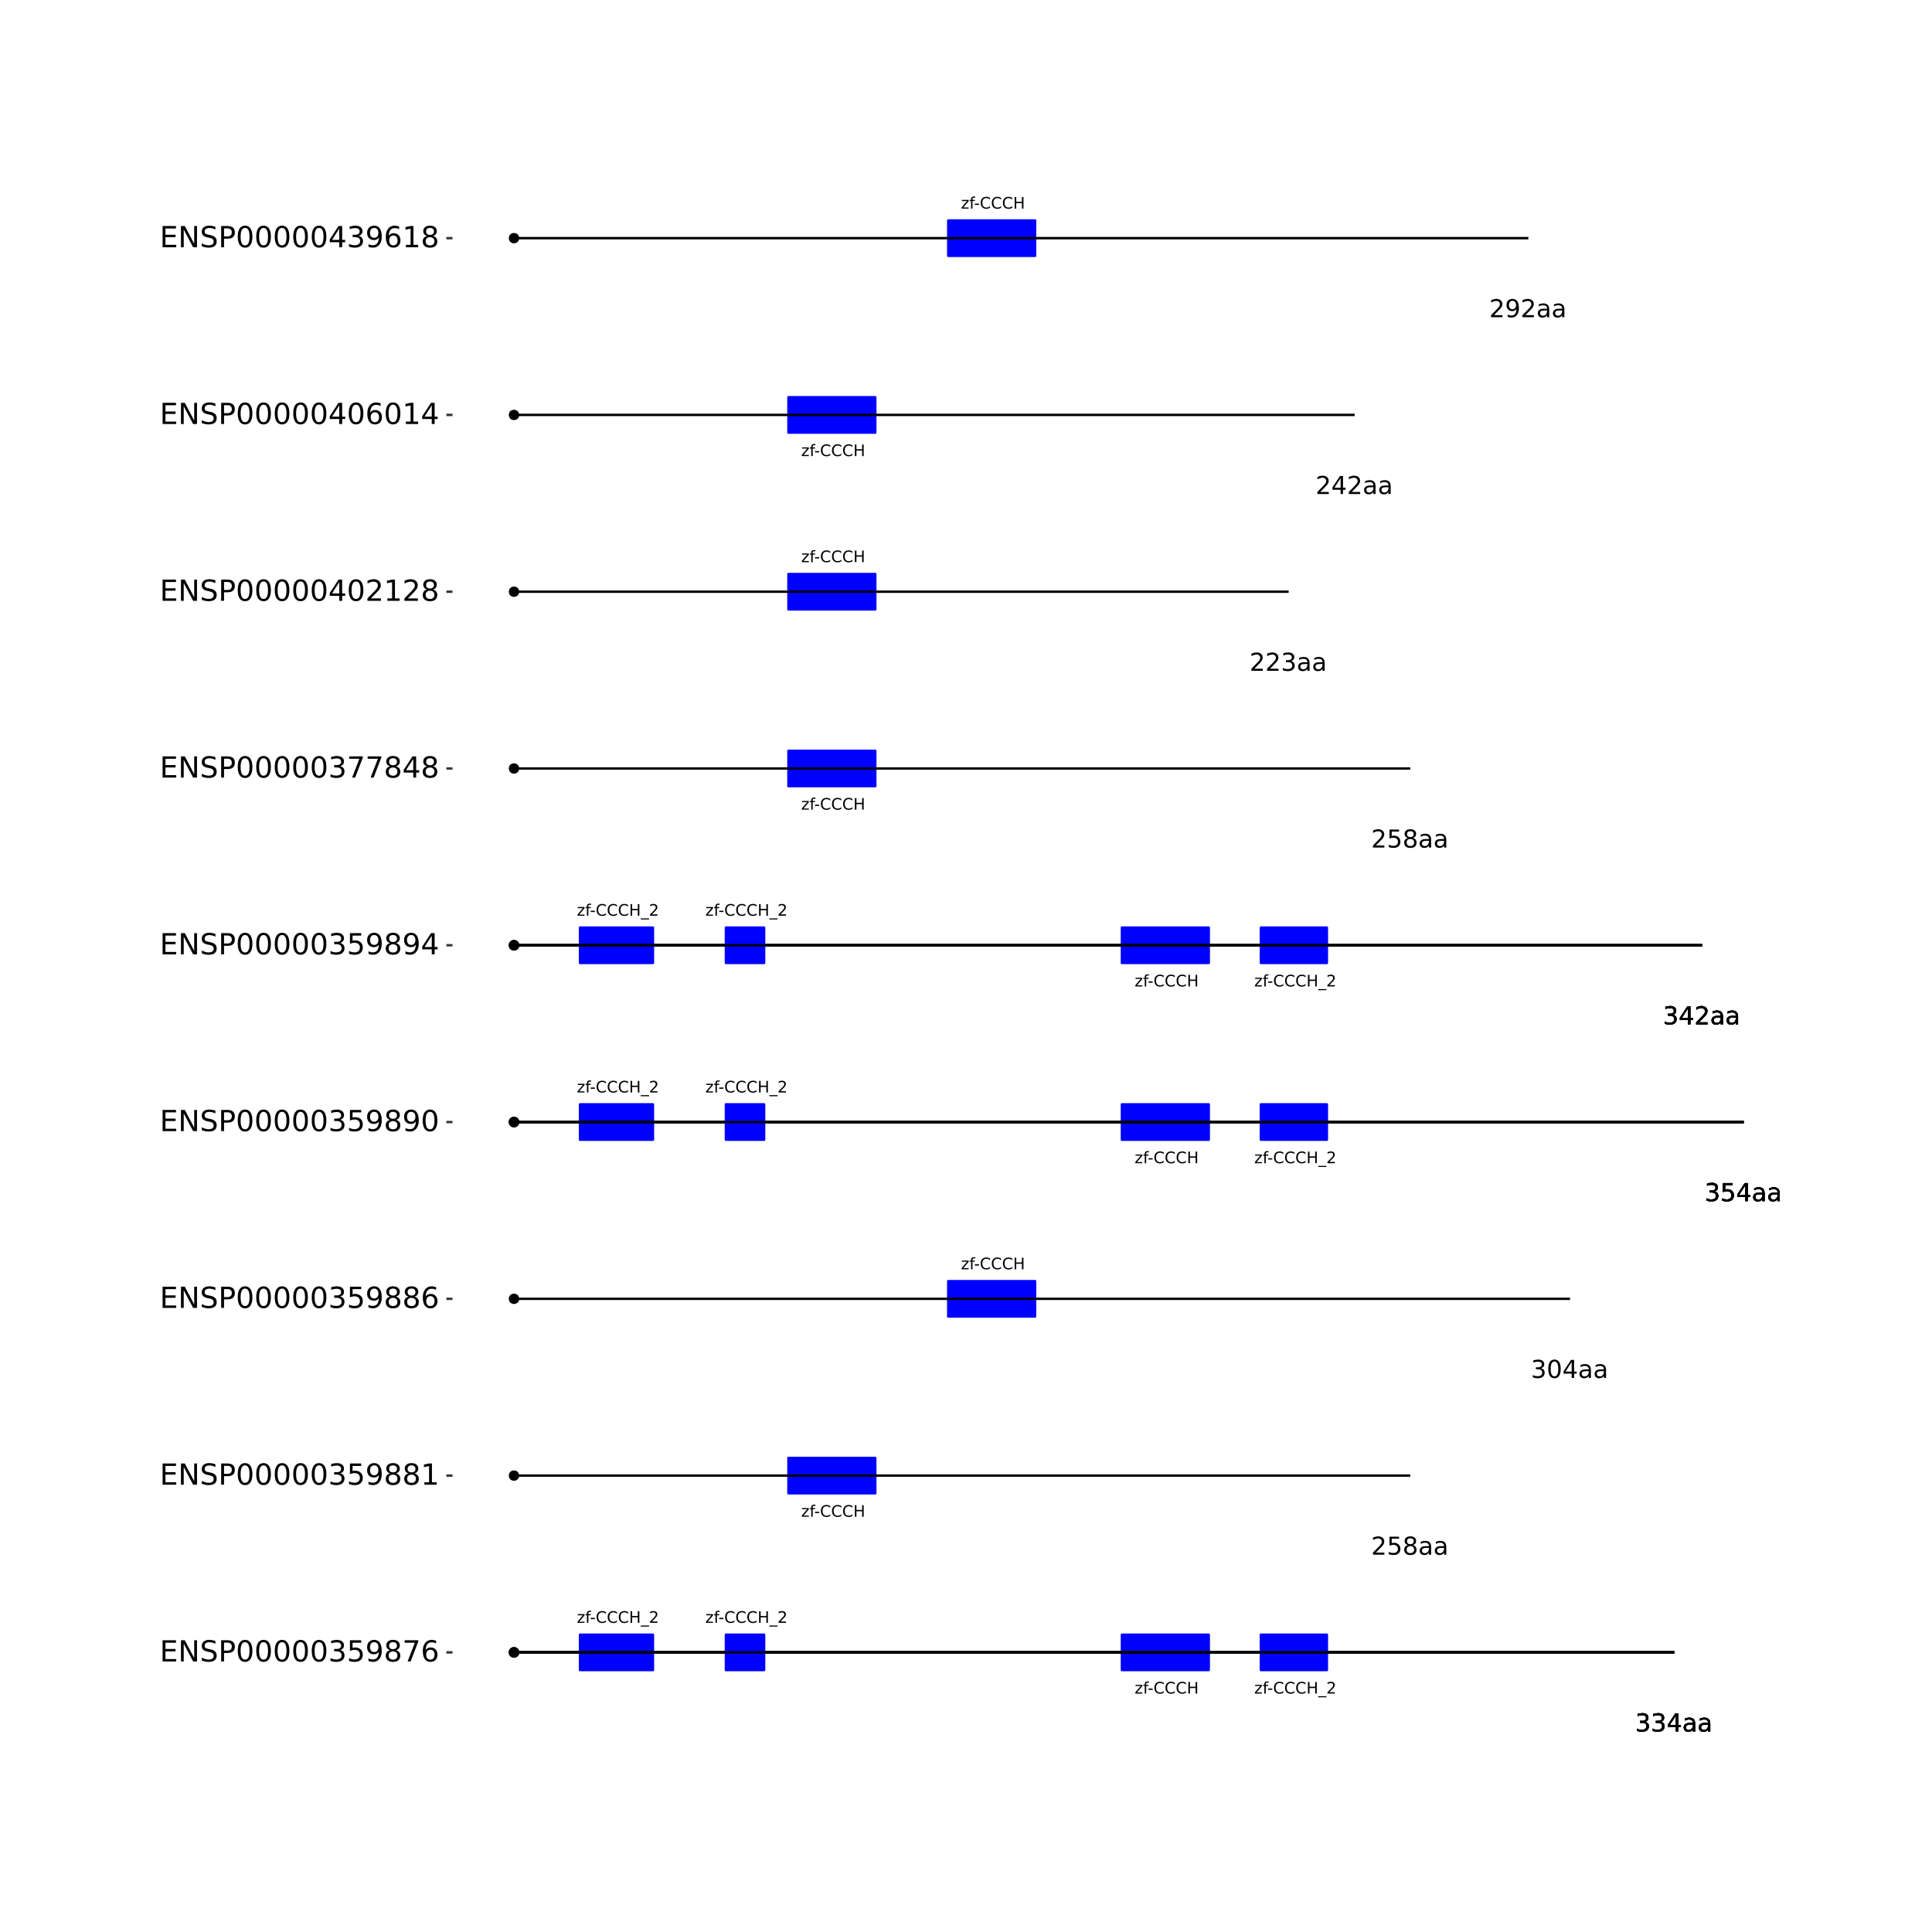 <?xml version="1.0" encoding="UTF-8"?>
<svg xmlns="http://www.w3.org/2000/svg" xmlns:xlink="http://www.w3.org/1999/xlink" width="864pt" height="864pt" viewBox="0 0 864 864" version="1.1">
<defs>
<g>
<symbol overflow="visible" id="glyph0-0">
<path style="stroke:none;" d="M 0.359 1.25 L 0.359 -5.016 L 3.906 -5.016 L 3.906 1.25 Z M 0.75 0.859 L 3.516 0.859 L 3.516 -4.609 L 0.75 -4.609 Z M 0.75 0.859 "/>
</symbol>
<symbol overflow="visible" id="glyph0-1">
<path style="stroke:none;" d="M 0.391 -3.891 L 3.422 -3.891 L 3.422 -3.312 L 1.031 -0.516 L 3.422 -0.516 L 3.422 0 L 0.312 0 L 0.312 -0.578 L 2.703 -3.375 L 0.391 -3.375 Z M 0.391 -3.891 "/>
</symbol>
<symbol overflow="visible" id="glyph0-2">
<path style="stroke:none;" d="M 2.641 -5.406 L 2.641 -4.875 L 2.031 -4.875 C 1.801 -4.875 1.641 -4.828 1.547 -4.734 C 1.461 -4.641 1.422 -4.473 1.422 -4.234 L 1.422 -3.891 L 2.469 -3.891 L 2.469 -3.391 L 1.422 -3.391 L 1.422 0 L 0.781 0 L 0.781 -3.391 L 0.156 -3.391 L 0.156 -3.891 L 0.781 -3.891 L 0.781 -4.156 C 0.781 -4.594 0.879 -4.91 1.078 -5.109 C 1.273 -5.305 1.594 -5.406 2.031 -5.406 Z M 2.641 -5.406 "/>
</symbol>
<symbol overflow="visible" id="glyph0-3">
<path style="stroke:none;" d="M 0.344 -2.234 L 2.219 -2.234 L 2.219 -1.656 L 0.344 -1.656 Z M 0.344 -2.234 "/>
</symbol>
<symbol overflow="visible" id="glyph0-4">
<path style="stroke:none;" d="M 4.578 -4.781 L 4.578 -4.047 C 4.336 -4.266 4.082 -4.426 3.812 -4.531 C 3.551 -4.645 3.27 -4.703 2.969 -4.703 C 2.375 -4.703 1.922 -4.52 1.609 -4.156 C 1.297 -3.789 1.141 -3.27 1.141 -2.594 C 1.141 -1.906 1.297 -1.379 1.609 -1.016 C 1.922 -0.648 2.375 -0.469 2.969 -0.469 C 3.27 -0.469 3.551 -0.52 3.812 -0.625 C 4.082 -0.738 4.336 -0.906 4.578 -1.125 L 4.578 -0.406 C 4.328 -0.238 4.066 -0.113 3.797 -0.031 C 3.523 0.051 3.238 0.094 2.938 0.094 C 2.145 0.094 1.523 -0.145 1.078 -0.625 C 0.629 -1.102 0.406 -1.758 0.406 -2.594 C 0.406 -3.414 0.629 -4.066 1.078 -4.547 C 1.523 -5.035 2.145 -5.281 2.938 -5.281 C 3.238 -5.281 3.523 -5.238 3.797 -5.156 C 4.078 -5.07 4.336 -4.945 4.578 -4.781 Z M 4.578 -4.781 "/>
</symbol>
<symbol overflow="visible" id="glyph0-5">
<path style="stroke:none;" d="M 0.703 -5.188 L 1.406 -5.188 L 1.406 -3.062 L 3.953 -3.062 L 3.953 -5.188 L 4.641 -5.188 L 4.641 0 L 3.953 0 L 3.953 -2.469 L 1.406 -2.469 L 1.406 0 L 0.703 0 Z M 0.703 -5.188 "/>
</symbol>
<symbol overflow="visible" id="glyph0-6">
<path style="stroke:none;" d="M 3.625 1.188 L 3.625 1.672 L -0.062 1.672 L -0.062 1.188 Z M 3.625 1.188 "/>
</symbol>
<symbol overflow="visible" id="glyph0-7">
<path style="stroke:none;" d="M 1.359 -0.594 L 3.812 -0.594 L 3.812 0 L 0.516 0 L 0.516 -0.594 C 0.785 -0.863 1.148 -1.227 1.609 -1.688 C 2.066 -2.156 2.352 -2.457 2.469 -2.594 C 2.695 -2.844 2.852 -3.055 2.938 -3.234 C 3.031 -3.41 3.078 -3.582 3.078 -3.75 C 3.078 -4.031 2.977 -4.254 2.781 -4.422 C 2.594 -4.598 2.344 -4.688 2.031 -4.688 C 1.812 -4.688 1.578 -4.645 1.328 -4.562 C 1.086 -4.488 0.832 -4.375 0.562 -4.219 L 0.562 -4.938 C 0.844 -5.051 1.102 -5.133 1.344 -5.188 C 1.594 -5.25 1.816 -5.281 2.016 -5.281 C 2.555 -5.281 2.984 -5.145 3.297 -4.875 C 3.617 -4.602 3.781 -4.242 3.781 -3.797 C 3.781 -3.586 3.738 -3.383 3.656 -3.188 C 3.582 -3 3.441 -2.773 3.234 -2.516 C 3.172 -2.453 2.984 -2.258 2.672 -1.938 C 2.367 -1.613 1.93 -1.164 1.359 -0.594 Z M 1.359 -0.594 "/>
</symbol>
<symbol overflow="visible" id="glyph1-0">
<path style="stroke:none;" d="M 0.547 1.953 L 0.547 -7.781 L 6.078 -7.781 L 6.078 1.953 Z M 1.172 1.344 L 5.453 1.344 L 5.453 -7.172 L 1.172 -7.172 Z M 1.172 1.344 "/>
</symbol>
<symbol overflow="visible" id="glyph1-1">
<path style="stroke:none;" d="M 4.484 -4.344 C 5.004 -4.227 5.41 -3.992 5.703 -3.641 C 5.992 -3.297 6.141 -2.863 6.141 -2.344 C 6.141 -1.551 5.863 -0.938 5.312 -0.5 C 4.77 -0.062 4 0.156 3 0.156 C 2.656 0.156 2.301 0.117 1.938 0.047 C 1.582 -0.016 1.219 -0.113 0.844 -0.25 L 0.844 -1.297 C 1.145 -1.117 1.473 -0.984 1.828 -0.891 C 2.191 -0.805 2.57 -0.766 2.969 -0.766 C 3.645 -0.766 4.16 -0.895 4.516 -1.156 C 4.879 -1.426 5.062 -1.82 5.062 -2.344 C 5.062 -2.812 4.895 -3.18 4.562 -3.453 C 4.227 -3.723 3.766 -3.859 3.172 -3.859 L 2.234 -3.859 L 2.234 -4.75 L 3.219 -4.75 C 3.75 -4.75 4.156 -4.852 4.438 -5.062 C 4.727 -5.281 4.875 -5.594 4.875 -6 C 4.875 -6.414 4.723 -6.734 4.422 -6.953 C 4.129 -7.172 3.711 -7.281 3.172 -7.281 C 2.867 -7.281 2.547 -7.25 2.203 -7.188 C 1.867 -7.125 1.492 -7.02 1.078 -6.875 L 1.078 -7.859 C 1.492 -7.973 1.879 -8.055 2.234 -8.109 C 2.598 -8.172 2.941 -8.203 3.266 -8.203 C 4.098 -8.203 4.754 -8.016 5.234 -7.641 C 5.711 -7.266 5.953 -6.754 5.953 -6.109 C 5.953 -5.66 5.82 -5.281 5.562 -4.969 C 5.312 -4.664 4.953 -4.457 4.484 -4.344 Z M 4.484 -4.344 "/>
</symbol>
<symbol overflow="visible" id="glyph1-2">
<path style="stroke:none;" d="M 4.172 -7.109 L 1.422 -2.812 L 4.172 -2.812 Z M 3.891 -8.047 L 5.266 -8.047 L 5.266 -2.812 L 6.406 -2.812 L 6.406 -1.906 L 5.266 -1.906 L 5.266 0 L 4.172 0 L 4.172 -1.906 L 0.547 -1.906 L 0.547 -2.953 Z M 3.891 -8.047 "/>
</symbol>
<symbol overflow="visible" id="glyph1-3">
<path style="stroke:none;" d="M 3.781 -3.031 C 2.977 -3.031 2.422 -2.938 2.109 -2.75 C 1.805 -2.57 1.656 -2.266 1.656 -1.828 C 1.656 -1.473 1.77 -1.191 2 -0.984 C 2.238 -0.773 2.555 -0.672 2.953 -0.672 C 3.504 -0.672 3.945 -0.863 4.281 -1.25 C 4.613 -1.645 4.781 -2.164 4.781 -2.812 L 4.781 -3.031 Z M 5.766 -3.453 L 5.766 0 L 4.781 0 L 4.781 -0.922 C 4.551 -0.547 4.266 -0.27 3.922 -0.094 C 3.586 0.07 3.176 0.156 2.688 0.156 C 2.07 0.156 1.578 -0.016 1.203 -0.359 C 0.836 -0.711 0.656 -1.18 0.656 -1.766 C 0.656 -2.441 0.883 -2.953 1.344 -3.297 C 1.801 -3.641 2.477 -3.812 3.375 -3.812 L 4.781 -3.812 L 4.781 -3.906 C 4.781 -4.363 4.629 -4.719 4.328 -4.969 C 4.023 -5.219 3.602 -5.344 3.062 -5.344 C 2.719 -5.344 2.379 -5.301 2.047 -5.219 C 1.723 -5.133 1.41 -5.008 1.109 -4.844 L 1.109 -5.766 C 1.473 -5.898 1.82 -6.004 2.156 -6.078 C 2.5 -6.148 2.832 -6.188 3.156 -6.188 C 4.031 -6.188 4.68 -5.957 5.109 -5.5 C 5.547 -5.051 5.766 -4.367 5.766 -3.453 Z M 5.766 -3.453 "/>
</symbol>
<symbol overflow="visible" id="glyph1-4">
<path style="stroke:none;" d="M 2.125 -0.922 L 5.922 -0.922 L 5.922 0 L 0.812 0 L 0.812 -0.922 C 1.219 -1.348 1.781 -1.922 2.5 -2.641 C 3.219 -3.359 3.664 -3.82 3.844 -4.031 C 4.195 -4.426 4.441 -4.758 4.578 -5.031 C 4.711 -5.301 4.781 -5.566 4.781 -5.828 C 4.781 -6.254 4.629 -6.602 4.328 -6.875 C 4.035 -7.145 3.645 -7.281 3.156 -7.281 C 2.82 -7.281 2.461 -7.219 2.078 -7.094 C 1.703 -6.977 1.297 -6.801 0.859 -6.562 L 0.859 -7.672 C 1.297 -7.836 1.707 -7.969 2.094 -8.062 C 2.477 -8.156 2.828 -8.203 3.141 -8.203 C 3.973 -8.203 4.633 -7.992 5.125 -7.578 C 5.625 -7.16 5.875 -6.602 5.875 -5.906 C 5.875 -5.57 5.812 -5.254 5.688 -4.953 C 5.562 -4.66 5.336 -4.312 5.016 -3.906 C 4.922 -3.801 4.633 -3.5 4.156 -3 C 3.676 -2.508 3 -1.816 2.125 -0.922 Z M 2.125 -0.922 "/>
</symbol>
<symbol overflow="visible" id="glyph1-5">
<path style="stroke:none;" d="M 1.188 -8.047 L 5.469 -8.047 L 5.469 -7.141 L 2.188 -7.141 L 2.188 -5.156 C 2.344 -5.219 2.5 -5.258 2.656 -5.281 C 2.82 -5.312 2.984 -5.328 3.141 -5.328 C 4.035 -5.328 4.742 -5.078 5.266 -4.578 C 5.797 -4.086 6.062 -3.422 6.062 -2.578 C 6.062 -1.711 5.789 -1.039 5.25 -0.562 C 4.707 -0.082 3.945 0.156 2.969 0.156 C 2.633 0.156 2.289 0.125 1.938 0.062 C 1.582 0.008 1.223 -0.07 0.859 -0.188 L 0.859 -1.281 C 1.18 -1.102 1.516 -0.973 1.859 -0.891 C 2.203 -0.805 2.566 -0.766 2.953 -0.766 C 3.578 -0.766 4.066 -0.926 4.422 -1.25 C 4.785 -1.582 4.969 -2.023 4.969 -2.578 C 4.969 -3.141 4.785 -3.582 4.422 -3.906 C 4.066 -4.238 3.578 -4.406 2.953 -4.406 C 2.66 -4.406 2.367 -4.375 2.078 -4.312 C 1.785 -4.25 1.488 -4.145 1.188 -4 Z M 1.188 -8.047 "/>
</symbol>
<symbol overflow="visible" id="glyph1-6">
<path style="stroke:none;" d="M 3.516 -3.828 C 2.992 -3.828 2.582 -3.688 2.281 -3.406 C 1.988 -3.133 1.844 -2.754 1.844 -2.266 C 1.844 -1.773 1.988 -1.391 2.281 -1.109 C 2.582 -0.836 2.992 -0.703 3.516 -0.703 C 4.023 -0.703 4.43 -0.844 4.734 -1.125 C 5.035 -1.406 5.188 -1.785 5.188 -2.266 C 5.188 -2.754 5.035 -3.133 4.734 -3.406 C 4.441 -3.688 4.035 -3.828 3.516 -3.828 Z M 2.422 -4.281 C 1.953 -4.395 1.586 -4.613 1.328 -4.938 C 1.066 -5.258 0.938 -5.648 0.938 -6.109 C 0.938 -6.754 1.164 -7.266 1.625 -7.641 C 2.082 -8.016 2.711 -8.203 3.516 -8.203 C 4.316 -8.203 4.941 -8.016 5.391 -7.641 C 5.848 -7.266 6.078 -6.754 6.078 -6.109 C 6.078 -5.648 5.945 -5.258 5.688 -4.938 C 5.426 -4.613 5.066 -4.395 4.609 -4.281 C 5.129 -4.164 5.535 -3.926 5.828 -3.562 C 6.117 -3.207 6.266 -2.773 6.266 -2.266 C 6.266 -1.484 6.023 -0.883 5.547 -0.469 C 5.078 -0.051 4.398 0.156 3.516 0.156 C 2.617 0.156 1.93 -0.051 1.453 -0.469 C 0.984 -0.883 0.75 -1.484 0.75 -2.266 C 0.75 -2.773 0.895 -3.207 1.188 -3.562 C 1.488 -3.926 1.898 -4.164 2.422 -4.281 Z M 2.016 -6.016 C 2.016 -5.598 2.145 -5.27 2.406 -5.031 C 2.676 -4.801 3.047 -4.688 3.516 -4.688 C 3.984 -4.688 4.348 -4.801 4.609 -5.031 C 4.867 -5.27 5 -5.598 5 -6.016 C 5 -6.43 4.867 -6.754 4.609 -6.984 C 4.348 -7.211 3.984 -7.328 3.516 -7.328 C 3.047 -7.328 2.676 -7.211 2.406 -6.984 C 2.145 -6.754 2.016 -6.43 2.016 -6.016 Z M 2.016 -6.016 "/>
</symbol>
<symbol overflow="visible" id="glyph1-7">
<path style="stroke:none;" d="M 3.516 -7.328 C 2.953 -7.328 2.531 -7.051 2.25 -6.5 C 1.969 -5.957 1.828 -5.129 1.828 -4.016 C 1.828 -2.91 1.969 -2.082 2.25 -1.531 C 2.531 -0.977 2.953 -0.703 3.516 -0.703 C 4.078 -0.703 4.5 -0.977 4.781 -1.531 C 5.062 -2.082 5.203 -2.91 5.203 -4.016 C 5.203 -5.129 5.062 -5.957 4.781 -6.5 C 4.5 -7.051 4.078 -7.328 3.516 -7.328 Z M 3.516 -8.203 C 4.41 -8.203 5.098 -7.844 5.578 -7.125 C 6.055 -6.414 6.297 -5.379 6.297 -4.016 C 6.297 -2.66 6.055 -1.625 5.578 -0.906 C 5.098 -0.195 4.41 0.156 3.516 0.156 C 2.609 0.156 1.914 -0.195 1.438 -0.906 C 0.969 -1.625 0.734 -2.66 0.734 -4.016 C 0.734 -5.379 0.969 -6.414 1.438 -7.125 C 1.914 -7.844 2.609 -8.203 3.516 -8.203 Z M 3.516 -8.203 "/>
</symbol>
<symbol overflow="visible" id="glyph1-8">
<path style="stroke:none;" d="M 1.219 -0.172 L 1.219 -1.156 C 1.488 -1.031 1.766 -0.93 2.047 -0.859 C 2.328 -0.797 2.602 -0.766 2.875 -0.766 C 3.594 -0.766 4.141 -1.004 4.516 -1.484 C 4.898 -1.973 5.117 -2.707 5.172 -3.688 C 4.961 -3.375 4.695 -3.133 4.375 -2.969 C 4.051 -2.812 3.695 -2.734 3.312 -2.734 C 2.508 -2.734 1.875 -2.973 1.406 -3.453 C 0.938 -3.941 0.703 -4.609 0.703 -5.453 C 0.703 -6.285 0.941 -6.953 1.422 -7.453 C 1.91 -7.953 2.562 -8.203 3.375 -8.203 C 4.312 -8.203 5.023 -7.844 5.516 -7.125 C 6.004 -6.414 6.25 -5.379 6.25 -4.016 C 6.25 -2.742 5.945 -1.727 5.344 -0.969 C 4.738 -0.219 3.93 0.156 2.922 0.156 C 2.648 0.156 2.375 0.129 2.094 0.078 C 1.812 0.023 1.52 -0.055 1.219 -0.172 Z M 3.375 -3.578 C 3.863 -3.578 4.25 -3.742 4.531 -4.078 C 4.82 -4.41 4.969 -4.867 4.969 -5.453 C 4.969 -6.035 4.82 -6.492 4.531 -6.828 C 4.25 -7.16 3.863 -7.328 3.375 -7.328 C 2.895 -7.328 2.508 -7.16 2.219 -6.828 C 1.938 -6.492 1.797 -6.035 1.797 -5.453 C 1.797 -4.867 1.938 -4.41 2.219 -4.078 C 2.508 -3.742 2.895 -3.578 3.375 -3.578 Z M 3.375 -3.578 "/>
</symbol>
<symbol overflow="visible" id="glyph2-0">
<path style="stroke:none;" d="M 0.641 2.297 L 0.641 -9.172 L 7.141 -9.172 L 7.141 2.297 Z M 1.375 1.578 L 6.422 1.578 L 6.422 -8.438 L 1.375 -8.438 Z M 1.375 1.578 "/>
</symbol>
<symbol overflow="visible" id="glyph2-1">
<path style="stroke:none;" d="M 1.281 -9.484 L 7.266 -9.484 L 7.266 -8.391 L 2.562 -8.391 L 2.562 -5.594 L 7.078 -5.594 L 7.078 -4.516 L 2.562 -4.516 L 2.562 -1.078 L 7.375 -1.078 L 7.375 0 L 1.281 0 Z M 1.281 -9.484 "/>
</symbol>
<symbol overflow="visible" id="glyph2-2">
<path style="stroke:none;" d="M 1.281 -9.484 L 3 -9.484 L 7.203 -1.547 L 7.203 -9.484 L 8.453 -9.484 L 8.453 0 L 6.719 0 L 2.516 -7.922 L 2.516 0 L 1.281 0 Z M 1.281 -9.484 "/>
</symbol>
<symbol overflow="visible" id="glyph2-3">
<path style="stroke:none;" d="M 6.953 -9.172 L 6.953 -7.922 C 6.473 -8.148 6.016 -8.32 5.578 -8.438 C 5.148 -8.551 4.734 -8.609 4.328 -8.609 C 3.629 -8.609 3.086 -8.473 2.703 -8.203 C 2.328 -7.93 2.141 -7.547 2.141 -7.047 C 2.141 -6.629 2.266 -6.312 2.516 -6.094 C 2.773 -5.883 3.254 -5.711 3.953 -5.578 L 4.734 -5.422 C 5.68 -5.234 6.383 -4.91 6.844 -4.453 C 7.301 -3.992 7.531 -3.379 7.531 -2.609 C 7.531 -1.691 7.223 -0.992 6.609 -0.516 C 5.992 -0.047 5.086 0.188 3.891 0.188 C 3.441 0.188 2.961 0.133 2.453 0.031 C 1.953 -0.07 1.43 -0.223 0.891 -0.422 L 0.891 -1.734 C 1.41 -1.441 1.922 -1.223 2.422 -1.078 C 2.922 -0.93 3.41 -0.859 3.891 -0.859 C 4.629 -0.859 5.195 -1 5.594 -1.281 C 5.988 -1.57 6.188 -1.984 6.188 -2.516 C 6.188 -2.984 6.039 -3.348 5.75 -3.609 C 5.469 -3.867 5.004 -4.066 4.359 -4.203 L 3.578 -4.359 C 2.617 -4.547 1.926 -4.844 1.5 -5.25 C 1.07 -5.656 0.859 -6.219 0.859 -6.938 C 0.859 -7.781 1.148 -8.441 1.734 -8.922 C 2.328 -9.41 3.145 -9.656 4.188 -9.656 C 4.625 -9.656 5.07 -9.613 5.531 -9.531 C 6 -9.445 6.473 -9.328 6.953 -9.172 Z M 6.953 -9.172 "/>
</symbol>
<symbol overflow="visible" id="glyph2-4">
<path style="stroke:none;" d="M 2.562 -8.422 L 2.562 -4.859 L 4.172 -4.859 C 4.766 -4.859 5.223 -5.016 5.547 -5.328 C 5.879 -5.641 6.047 -6.078 6.047 -6.641 C 6.047 -7.211 5.879 -7.648 5.547 -7.953 C 5.223 -8.266 4.766 -8.422 4.172 -8.422 Z M 1.281 -9.484 L 4.172 -9.484 C 5.234 -9.484 6.035 -9.238 6.578 -8.75 C 7.117 -8.27 7.391 -7.566 7.391 -6.641 C 7.391 -5.711 7.117 -5.008 6.578 -4.531 C 6.035 -4.051 5.234 -3.812 4.172 -3.812 L 2.562 -3.812 L 2.562 0 L 1.281 0 Z M 1.281 -9.484 "/>
</symbol>
<symbol overflow="visible" id="glyph2-5">
<path style="stroke:none;" d="M 4.125 -8.641 C 3.469 -8.641 2.973 -8.312 2.641 -7.656 C 2.305 -7.008 2.141 -6.035 2.141 -4.734 C 2.141 -3.43 2.305 -2.453 2.641 -1.797 C 2.973 -1.148 3.469 -0.828 4.125 -0.828 C 4.789 -0.828 5.289 -1.148 5.625 -1.797 C 5.957 -2.453 6.125 -3.43 6.125 -4.734 C 6.125 -6.035 5.957 -7.008 5.625 -7.656 C 5.289 -8.312 4.789 -8.641 4.125 -8.641 Z M 4.125 -9.656 C 5.188 -9.656 6 -9.234 6.562 -8.391 C 7.125 -7.547 7.406 -6.328 7.406 -4.734 C 7.406 -3.141 7.125 -1.922 6.562 -1.078 C 6 -0.234 5.188 0.188 4.125 0.188 C 3.07 0.188 2.266 -0.234 1.703 -1.078 C 1.141 -1.922 0.859 -3.141 0.859 -4.734 C 0.859 -6.328 1.141 -7.547 1.703 -8.391 C 2.266 -9.234 3.07 -9.656 4.125 -9.656 Z M 4.125 -9.656 "/>
</symbol>
<symbol overflow="visible" id="glyph2-6">
<path style="stroke:none;" d="M 5.281 -5.109 C 5.895 -4.973 6.375 -4.695 6.719 -4.281 C 7.062 -3.875 7.234 -3.363 7.234 -2.75 C 7.234 -1.82 6.91 -1.098 6.266 -0.578 C 5.617 -0.066 4.703 0.188 3.516 0.188 C 3.117 0.188 2.707 0.145 2.281 0.062 C 1.863 -0.008 1.43 -0.125 0.984 -0.281 L 0.984 -1.531 C 1.348 -1.32 1.738 -1.16 2.156 -1.047 C 2.582 -0.941 3.023 -0.891 3.484 -0.891 C 4.285 -0.891 4.895 -1.047 5.312 -1.359 C 5.738 -1.68 5.953 -2.145 5.953 -2.75 C 5.953 -3.312 5.754 -3.75 5.359 -4.062 C 4.973 -4.375 4.43 -4.531 3.734 -4.531 L 2.625 -4.531 L 2.625 -5.594 L 3.781 -5.594 C 4.414 -5.594 4.898 -5.719 5.234 -5.969 C 5.566 -6.219 5.734 -6.582 5.734 -7.062 C 5.734 -7.539 5.562 -7.91 5.219 -8.172 C 4.875 -8.43 4.379 -8.562 3.734 -8.562 C 3.379 -8.562 3 -8.523 2.594 -8.453 C 2.195 -8.379 1.758 -8.258 1.281 -8.094 L 1.281 -9.25 C 1.758 -9.383 2.211 -9.484 2.641 -9.547 C 3.066 -9.617 3.469 -9.656 3.844 -9.656 C 4.82 -9.656 5.594 -9.43 6.156 -8.984 C 6.727 -8.547 7.016 -7.945 7.016 -7.188 C 7.016 -6.664 6.863 -6.223 6.562 -5.859 C 6.258 -5.492 5.832 -5.242 5.281 -5.109 Z M 5.281 -5.109 "/>
</symbol>
<symbol overflow="visible" id="glyph2-7">
<path style="stroke:none;" d="M 1.406 -9.484 L 6.438 -9.484 L 6.438 -8.391 L 2.578 -8.391 L 2.578 -6.078 C 2.766 -6.141 2.953 -6.188 3.141 -6.219 C 3.328 -6.25 3.508 -6.266 3.688 -6.266 C 4.75 -6.266 5.586 -5.973 6.203 -5.391 C 6.828 -4.816 7.141 -4.035 7.141 -3.047 C 7.141 -2.023 6.82 -1.227 6.188 -0.656 C 5.551 -0.094 4.656 0.188 3.5 0.188 C 3.102 0.188 2.695 0.148 2.281 0.078 C 1.863 0.016 1.438 -0.082 1 -0.219 L 1 -1.516 C 1.383 -1.305 1.781 -1.148 2.188 -1.047 C 2.594 -0.941 3.02 -0.891 3.469 -0.891 C 4.207 -0.891 4.789 -1.082 5.219 -1.469 C 5.645 -1.852 5.859 -2.379 5.859 -3.047 C 5.859 -3.703 5.645 -4.223 5.219 -4.609 C 4.789 -4.992 4.207 -5.188 3.469 -5.188 C 3.125 -5.188 2.781 -5.145 2.438 -5.062 C 2.102 -4.988 1.758 -4.875 1.406 -4.719 Z M 1.406 -9.484 "/>
</symbol>
<symbol overflow="visible" id="glyph2-8">
<path style="stroke:none;" d="M 1.422 -0.203 L 1.422 -1.359 C 1.742 -1.211 2.07 -1.098 2.406 -1.016 C 2.738 -0.93 3.062 -0.891 3.375 -0.891 C 4.219 -0.891 4.863 -1.176 5.312 -1.75 C 5.758 -2.32 6.016 -3.188 6.078 -4.344 C 5.836 -3.977 5.523 -3.695 5.141 -3.5 C 4.766 -3.312 4.348 -3.219 3.891 -3.219 C 2.941 -3.219 2.191 -3.504 1.641 -4.078 C 1.086 -4.648 0.812 -5.43 0.812 -6.422 C 0.812 -7.398 1.098 -8.18 1.672 -8.766 C 2.254 -9.359 3.023 -9.656 3.984 -9.656 C 5.078 -9.656 5.91 -9.234 6.484 -8.391 C 7.066 -7.547 7.359 -6.328 7.359 -4.734 C 7.359 -3.234 7.004 -2.035 6.297 -1.141 C 5.586 -0.254 4.633 0.188 3.438 0.188 C 3.113 0.188 2.785 0.156 2.453 0.094 C 2.129 0.031 1.785 -0.066 1.422 -0.203 Z M 3.984 -4.219 C 4.555 -4.219 5.008 -4.41 5.344 -4.797 C 5.688 -5.191 5.859 -5.734 5.859 -6.422 C 5.859 -7.109 5.688 -7.648 5.344 -8.047 C 5.008 -8.441 4.555 -8.641 3.984 -8.641 C 3.398 -8.641 2.941 -8.441 2.609 -8.047 C 2.273 -7.648 2.109 -7.109 2.109 -6.422 C 2.109 -5.734 2.273 -5.191 2.609 -4.797 C 2.941 -4.41 3.398 -4.219 3.984 -4.219 Z M 3.984 -4.219 "/>
</symbol>
<symbol overflow="visible" id="glyph2-9">
<path style="stroke:none;" d="M 4.125 -4.5 C 3.52 -4.5 3.039 -4.332 2.688 -4 C 2.344 -3.676 2.172 -3.234 2.172 -2.672 C 2.172 -2.098 2.344 -1.645 2.688 -1.312 C 3.039 -0.988 3.52 -0.828 4.125 -0.828 C 4.738 -0.828 5.219 -0.988 5.562 -1.312 C 5.914 -1.645 6.094 -2.098 6.094 -2.672 C 6.094 -3.234 5.914 -3.676 5.562 -4 C 5.219 -4.332 4.738 -4.5 4.125 -4.5 Z M 2.844 -5.047 C 2.301 -5.18 1.875 -5.438 1.562 -5.812 C 1.258 -6.188 1.109 -6.645 1.109 -7.188 C 1.109 -7.945 1.375 -8.547 1.906 -8.984 C 2.445 -9.43 3.188 -9.656 4.125 -9.656 C 5.07 -9.656 5.812 -9.43 6.344 -8.984 C 6.883 -8.547 7.156 -7.945 7.156 -7.188 C 7.156 -6.645 7 -6.188 6.688 -5.812 C 6.383 -5.438 5.961 -5.18 5.422 -5.047 C 6.035 -4.898 6.516 -4.617 6.859 -4.203 C 7.203 -3.785 7.375 -3.273 7.375 -2.672 C 7.375 -1.742 7.094 -1.035 6.531 -0.547 C 5.977 -0.055 5.176 0.188 4.125 0.188 C 3.082 0.188 2.281 -0.055 1.719 -0.547 C 1.156 -1.035 0.875 -1.742 0.875 -2.672 C 0.875 -3.273 1.047 -3.785 1.391 -4.203 C 1.742 -4.617 2.227 -4.898 2.844 -5.047 Z M 2.375 -7.078 C 2.375 -6.578 2.523 -6.191 2.828 -5.922 C 3.141 -5.648 3.57 -5.516 4.125 -5.516 C 4.676 -5.516 5.109 -5.648 5.422 -5.922 C 5.734 -6.191 5.891 -6.578 5.891 -7.078 C 5.891 -7.566 5.734 -7.945 5.422 -8.219 C 5.109 -8.5 4.676 -8.641 4.125 -8.641 C 3.57 -8.641 3.141 -8.5 2.828 -8.219 C 2.523 -7.945 2.375 -7.566 2.375 -7.078 Z M 2.375 -7.078 "/>
</symbol>
<symbol overflow="visible" id="glyph2-10">
<path style="stroke:none;" d="M 1.062 -9.484 L 7.156 -9.484 L 7.156 -8.938 L 3.719 0 L 2.375 0 L 5.625 -8.391 L 1.062 -8.391 Z M 1.062 -9.484 "/>
</symbol>
<symbol overflow="visible" id="glyph2-11">
<path style="stroke:none;" d="M 4.297 -5.25 C 3.711 -5.25 3.254 -5.051 2.922 -4.656 C 2.586 -4.258 2.422 -3.723 2.422 -3.047 C 2.422 -2.359 2.586 -1.816 2.922 -1.422 C 3.254 -1.023 3.711 -0.828 4.297 -0.828 C 4.867 -0.828 5.32 -1.023 5.656 -1.422 C 5.988 -1.816 6.156 -2.359 6.156 -3.047 C 6.156 -3.723 5.988 -4.258 5.656 -4.656 C 5.32 -5.051 4.867 -5.25 4.297 -5.25 Z M 6.844 -9.266 L 6.844 -8.094 C 6.52 -8.25 6.191 -8.363 5.859 -8.438 C 5.535 -8.52 5.211 -8.562 4.891 -8.562 C 4.047 -8.562 3.398 -8.273 2.953 -7.703 C 2.504 -7.141 2.25 -6.281 2.188 -5.125 C 2.438 -5.488 2.75 -5.77 3.125 -5.969 C 3.5 -6.164 3.914 -6.266 4.375 -6.266 C 5.32 -6.266 6.07 -5.973 6.625 -5.391 C 7.176 -4.816 7.453 -4.035 7.453 -3.047 C 7.453 -2.066 7.16 -1.281 6.578 -0.688 C 6.004 -0.102 5.242 0.188 4.297 0.188 C 3.191 0.188 2.348 -0.234 1.766 -1.078 C 1.191 -1.922 0.906 -3.141 0.906 -4.734 C 0.906 -6.223 1.258 -7.414 1.969 -8.312 C 2.688 -9.207 3.645 -9.656 4.844 -9.656 C 5.156 -9.656 5.473 -9.617 5.797 -9.547 C 6.129 -9.484 6.477 -9.391 6.844 -9.266 Z M 6.844 -9.266 "/>
</symbol>
<symbol overflow="visible" id="glyph2-12">
<path style="stroke:none;" d="M 1.609 -1.078 L 3.703 -1.078 L 3.703 -8.312 L 1.422 -7.859 L 1.422 -9.016 L 3.688 -9.484 L 4.984 -9.484 L 4.984 -1.078 L 7.078 -1.078 L 7.078 0 L 1.609 0 Z M 1.609 -1.078 "/>
</symbol>
<symbol overflow="visible" id="glyph2-13">
<path style="stroke:none;" d="M 4.906 -8.359 L 1.672 -3.297 L 4.906 -3.297 Z M 4.578 -9.484 L 6.188 -9.484 L 6.188 -3.297 L 7.547 -3.297 L 7.547 -2.234 L 6.188 -2.234 L 6.188 0 L 4.906 0 L 4.906 -2.234 L 0.641 -2.234 L 0.641 -3.469 Z M 4.578 -9.484 "/>
</symbol>
<symbol overflow="visible" id="glyph2-14">
<path style="stroke:none;" d="M 2.5 -1.078 L 6.969 -1.078 L 6.969 0 L 0.953 0 L 0.953 -1.078 C 1.441 -1.578 2.102 -2.25 2.938 -3.094 C 3.781 -3.945 4.312 -4.5 4.531 -4.75 C 4.938 -5.207 5.219 -5.598 5.375 -5.922 C 5.539 -6.242 5.625 -6.555 5.625 -6.859 C 5.625 -7.367 5.445 -7.781 5.094 -8.094 C 4.75 -8.406 4.289 -8.562 3.719 -8.562 C 3.312 -8.562 2.883 -8.492 2.438 -8.359 C 2 -8.223 1.523 -8.008 1.016 -7.719 L 1.016 -9.016 C 1.535 -9.223 2.02 -9.379 2.469 -9.484 C 2.914 -9.598 3.32 -9.656 3.688 -9.656 C 4.676 -9.656 5.461 -9.406 6.047 -8.906 C 6.629 -8.414 6.922 -7.758 6.922 -6.938 C 6.922 -6.551 6.848 -6.18 6.703 -5.828 C 6.555 -5.484 6.289 -5.078 5.906 -4.609 C 5.801 -4.484 5.461 -4.125 4.891 -3.531 C 4.328 -2.945 3.531 -2.129 2.5 -1.078 Z M 2.5 -1.078 "/>
</symbol>
</g>
</defs>
<g id="surface1">
<rect x="0" y="0" width="864" height="864" style="fill:rgb(100%,100%,100%);fill-opacity:1;stroke:none;"/>
<rect x="0" y="0" width="864" height="864" style="fill:rgb(100%,100%,100%);fill-opacity:1;stroke:none;"/>
<path style="fill:none;stroke-width:1.067;stroke-linecap:round;stroke-linejoin:round;stroke:rgb(100%,100%,100%);stroke-opacity:1;stroke-miterlimit:10;" d="M 0 864 L 864 864 L 864 0 L 0 0 Z M 0 864 "/>
<path style="fill-rule:nonzero;fill:rgb(0%,0%,0%);fill-opacity:1;stroke-width:0.709;stroke-linecap:round;stroke-linejoin:round;stroke:rgb(0%,0%,0%);stroke-opacity:1;stroke-miterlimit:10;" d="M 231.816 738.949 C 231.816 741.559 227.906 741.559 227.906 738.949 C 227.906 736.344 231.816 736.344 231.816 738.949 "/>
<path style="fill-rule:nonzero;fill:rgb(0%,0%,0%);fill-opacity:1;stroke-width:0.709;stroke-linecap:round;stroke-linejoin:round;stroke:rgb(0%,0%,0%);stroke-opacity:1;stroke-miterlimit:10;" d="M 231.816 738.949 C 231.816 741.559 227.906 741.559 227.906 738.949 C 227.906 736.344 231.816 736.344 231.816 738.949 "/>
<path style="fill-rule:nonzero;fill:rgb(0%,0%,0%);fill-opacity:1;stroke-width:0.709;stroke-linecap:round;stroke-linejoin:round;stroke:rgb(0%,0%,0%);stroke-opacity:1;stroke-miterlimit:10;" d="M 231.816 738.949 C 231.816 741.559 227.906 741.559 227.906 738.949 C 227.906 736.344 231.816 736.344 231.816 738.949 "/>
<path style="fill-rule:nonzero;fill:rgb(0%,0%,0%);fill-opacity:1;stroke-width:0.709;stroke-linecap:round;stroke-linejoin:round;stroke:rgb(0%,0%,0%);stroke-opacity:1;stroke-miterlimit:10;" d="M 231.816 738.949 C 231.816 741.559 227.906 741.559 227.906 738.949 C 227.906 736.344 231.816 736.344 231.816 738.949 "/>
<path style="fill-rule:nonzero;fill:rgb(0%,0%,0%);fill-opacity:1;stroke-width:0.709;stroke-linecap:round;stroke-linejoin:round;stroke:rgb(0%,0%,0%);stroke-opacity:1;stroke-miterlimit:10;" d="M 231.816 659.895 C 231.816 662.5 227.906 662.5 227.906 659.895 C 227.906 657.289 231.816 657.289 231.816 659.895 "/>
<path style="fill-rule:nonzero;fill:rgb(0%,0%,0%);fill-opacity:1;stroke-width:0.709;stroke-linecap:round;stroke-linejoin:round;stroke:rgb(0%,0%,0%);stroke-opacity:1;stroke-miterlimit:10;" d="M 231.816 580.836 C 231.816 583.445 227.906 583.445 227.906 580.836 C 227.906 578.23 231.816 578.23 231.816 580.836 "/>
<path style="fill-rule:nonzero;fill:rgb(0%,0%,0%);fill-opacity:1;stroke-width:0.709;stroke-linecap:round;stroke-linejoin:round;stroke:rgb(0%,0%,0%);stroke-opacity:1;stroke-miterlimit:10;" d="M 231.816 501.781 C 231.816 504.387 227.906 504.387 227.906 501.781 C 227.906 499.176 231.816 499.176 231.816 501.781 "/>
<path style="fill-rule:nonzero;fill:rgb(0%,0%,0%);fill-opacity:1;stroke-width:0.709;stroke-linecap:round;stroke-linejoin:round;stroke:rgb(0%,0%,0%);stroke-opacity:1;stroke-miterlimit:10;" d="M 231.816 501.781 C 231.816 504.387 227.906 504.387 227.906 501.781 C 227.906 499.176 231.816 499.176 231.816 501.781 "/>
<path style="fill-rule:nonzero;fill:rgb(0%,0%,0%);fill-opacity:1;stroke-width:0.709;stroke-linecap:round;stroke-linejoin:round;stroke:rgb(0%,0%,0%);stroke-opacity:1;stroke-miterlimit:10;" d="M 231.816 501.781 C 231.816 504.387 227.906 504.387 227.906 501.781 C 227.906 499.176 231.816 499.176 231.816 501.781 "/>
<path style="fill-rule:nonzero;fill:rgb(0%,0%,0%);fill-opacity:1;stroke-width:0.709;stroke-linecap:round;stroke-linejoin:round;stroke:rgb(0%,0%,0%);stroke-opacity:1;stroke-miterlimit:10;" d="M 231.816 501.781 C 231.816 504.387 227.906 504.387 227.906 501.781 C 227.906 499.176 231.816 499.176 231.816 501.781 "/>
<path style="fill-rule:nonzero;fill:rgb(0%,0%,0%);fill-opacity:1;stroke-width:0.709;stroke-linecap:round;stroke-linejoin:round;stroke:rgb(0%,0%,0%);stroke-opacity:1;stroke-miterlimit:10;" d="M 231.816 422.723 C 231.816 425.332 227.906 425.332 227.906 422.723 C 227.906 420.117 231.816 420.117 231.816 422.723 "/>
<path style="fill-rule:nonzero;fill:rgb(0%,0%,0%);fill-opacity:1;stroke-width:0.709;stroke-linecap:round;stroke-linejoin:round;stroke:rgb(0%,0%,0%);stroke-opacity:1;stroke-miterlimit:10;" d="M 231.816 422.723 C 231.816 425.332 227.906 425.332 227.906 422.723 C 227.906 420.117 231.816 420.117 231.816 422.723 "/>
<path style="fill-rule:nonzero;fill:rgb(0%,0%,0%);fill-opacity:1;stroke-width:0.709;stroke-linecap:round;stroke-linejoin:round;stroke:rgb(0%,0%,0%);stroke-opacity:1;stroke-miterlimit:10;" d="M 231.816 422.723 C 231.816 425.332 227.906 425.332 227.906 422.723 C 227.906 420.117 231.816 420.117 231.816 422.723 "/>
<path style="fill-rule:nonzero;fill:rgb(0%,0%,0%);fill-opacity:1;stroke-width:0.709;stroke-linecap:round;stroke-linejoin:round;stroke:rgb(0%,0%,0%);stroke-opacity:1;stroke-miterlimit:10;" d="M 231.816 422.723 C 231.816 425.332 227.906 425.332 227.906 422.723 C 227.906 420.117 231.816 420.117 231.816 422.723 "/>
<path style="fill-rule:nonzero;fill:rgb(0%,0%,0%);fill-opacity:1;stroke-width:0.709;stroke-linecap:round;stroke-linejoin:round;stroke:rgb(0%,0%,0%);stroke-opacity:1;stroke-miterlimit:10;" d="M 231.816 343.668 C 231.816 346.273 227.906 346.273 227.906 343.668 C 227.906 341.062 231.816 341.062 231.816 343.668 "/>
<path style="fill-rule:nonzero;fill:rgb(0%,0%,0%);fill-opacity:1;stroke-width:0.709;stroke-linecap:round;stroke-linejoin:round;stroke:rgb(0%,0%,0%);stroke-opacity:1;stroke-miterlimit:10;" d="M 231.816 264.613 C 231.816 267.219 227.906 267.219 227.906 264.613 C 227.906 262.004 231.816 262.004 231.816 264.613 "/>
<path style="fill-rule:nonzero;fill:rgb(0%,0%,0%);fill-opacity:1;stroke-width:0.709;stroke-linecap:round;stroke-linejoin:round;stroke:rgb(0%,0%,0%);stroke-opacity:1;stroke-miterlimit:10;" d="M 231.816 185.555 C 231.816 188.16 227.906 188.16 227.906 185.555 C 227.906 182.949 231.816 182.949 231.816 185.555 "/>
<path style="fill-rule:nonzero;fill:rgb(0%,0%,0%);fill-opacity:1;stroke-width:0.709;stroke-linecap:round;stroke-linejoin:round;stroke:rgb(0%,0%,0%);stroke-opacity:1;stroke-miterlimit:10;" d="M 231.816 106.5 C 231.816 109.105 227.906 109.105 227.906 106.5 C 227.906 103.891 231.816 103.891 231.816 106.5 "/>
<path style="fill-rule:nonzero;fill:rgb(0%,0%,100%);fill-opacity:1;stroke-width:1.067;stroke-linecap:butt;stroke-linejoin:round;stroke:rgb(0%,0%,100%);stroke-opacity:1;stroke-miterlimit:10;" d="M 501.73 731.043 L 540.57 731.043 L 540.57 746.855 L 501.73 746.855 Z M 501.73 731.043 "/>
<path style="fill:none;stroke-width:1.067;stroke-linecap:butt;stroke-linejoin:round;stroke:rgb(0%,0%,0%);stroke-opacity:1;stroke-miterlimit:10;" d="M 229.863 738.949 L 748.738 738.949 "/>
<g style="fill:rgb(0%,0%,0%);fill-opacity:1;">
  <use xlink:href="#glyph0-1" x="507.426" y="757.363"/>
  <use xlink:href="#glyph0-2" x="511.159" y="757.363"/>
  <use xlink:href="#glyph0-3" x="513.274" y="757.363"/>
  <use xlink:href="#glyph0-4" x="515.841" y="757.363"/>
  <use xlink:href="#glyph0-4" x="520.807" y="757.363"/>
  <use xlink:href="#glyph0-4" x="525.772" y="757.363"/>
  <use xlink:href="#glyph0-5" x="530.738" y="757.363"/>
</g>
<g style="fill:rgb(0%,0%,0%);fill-opacity:1;">
  <use xlink:href="#glyph1-1" x="731.238" y="774.321"/>
  <use xlink:href="#glyph1-1" x="738.262" y="774.321"/>
  <use xlink:href="#glyph1-2" x="745.285" y="774.321"/>
  <use xlink:href="#glyph1-3" x="752.309" y="774.321"/>
  <use xlink:href="#glyph1-3" x="759.073" y="774.321"/>
</g>
<path style="fill-rule:nonzero;fill:rgb(0%,0%,100%);fill-opacity:1;stroke-width:1.067;stroke-linecap:butt;stroke-linejoin:round;stroke:rgb(0%,0%,100%);stroke-opacity:1;stroke-miterlimit:10;" d="M 259.379 731.043 L 292.004 731.043 L 292.004 746.855 L 259.379 746.855 Z M 259.379 731.043 "/>
<path style="fill:none;stroke-width:1.067;stroke-linecap:butt;stroke-linejoin:round;stroke:rgb(0%,0%,0%);stroke-opacity:1;stroke-miterlimit:10;" d="M 229.863 738.949 L 748.738 738.949 "/>
<g style="fill:rgb(0%,0%,0%);fill-opacity:1;">
  <use xlink:href="#glyph0-1" x="257.969" y="725.742"/>
  <use xlink:href="#glyph0-2" x="261.702" y="725.742"/>
  <use xlink:href="#glyph0-3" x="263.817" y="725.742"/>
  <use xlink:href="#glyph0-4" x="266.384" y="725.742"/>
  <use xlink:href="#glyph0-4" x="271.35" y="725.742"/>
  <use xlink:href="#glyph0-4" x="276.315" y="725.742"/>
  <use xlink:href="#glyph0-5" x="281.281" y="725.742"/>
  <use xlink:href="#glyph0-6" x="286.629" y="725.742"/>
  <use xlink:href="#glyph0-7" x="290.186" y="725.742"/>
</g>
<g style="fill:rgb(0%,0%,0%);fill-opacity:1;">
  <use xlink:href="#glyph1-1" x="731.238" y="774.321"/>
  <use xlink:href="#glyph1-1" x="738.262" y="774.321"/>
  <use xlink:href="#glyph1-2" x="745.285" y="774.321"/>
  <use xlink:href="#glyph1-3" x="752.309" y="774.321"/>
  <use xlink:href="#glyph1-3" x="759.073" y="774.321"/>
</g>
<path style="fill-rule:nonzero;fill:rgb(0%,0%,100%);fill-opacity:1;stroke-width:1.067;stroke-linecap:butt;stroke-linejoin:round;stroke:rgb(0%,0%,100%);stroke-opacity:1;stroke-miterlimit:10;" d="M 563.871 731.043 L 593.387 731.043 L 593.387 746.855 L 563.871 746.855 Z M 563.871 731.043 "/>
<path style="fill:none;stroke-width:1.067;stroke-linecap:butt;stroke-linejoin:round;stroke:rgb(0%,0%,0%);stroke-opacity:1;stroke-miterlimit:10;" d="M 229.863 738.949 L 748.738 738.949 "/>
<g style="fill:rgb(0%,0%,0%);fill-opacity:1;">
  <use xlink:href="#glyph0-1" x="560.906" y="757.363"/>
  <use xlink:href="#glyph0-2" x="564.64" y="757.363"/>
  <use xlink:href="#glyph0-3" x="566.755" y="757.363"/>
  <use xlink:href="#glyph0-4" x="569.321" y="757.363"/>
  <use xlink:href="#glyph0-4" x="574.287" y="757.363"/>
  <use xlink:href="#glyph0-4" x="579.253" y="757.363"/>
  <use xlink:href="#glyph0-5" x="584.219" y="757.363"/>
  <use xlink:href="#glyph0-6" x="589.566" y="757.363"/>
  <use xlink:href="#glyph0-7" x="593.123" y="757.363"/>
</g>
<g style="fill:rgb(0%,0%,0%);fill-opacity:1;">
  <use xlink:href="#glyph1-1" x="731.238" y="774.321"/>
  <use xlink:href="#glyph1-1" x="738.262" y="774.321"/>
  <use xlink:href="#glyph1-2" x="745.285" y="774.321"/>
  <use xlink:href="#glyph1-3" x="752.309" y="774.321"/>
  <use xlink:href="#glyph1-3" x="759.073" y="774.321"/>
</g>
<path style="fill-rule:nonzero;fill:rgb(0%,0%,100%);fill-opacity:1;stroke-width:1.067;stroke-linecap:butt;stroke-linejoin:round;stroke:rgb(0%,0%,100%);stroke-opacity:1;stroke-miterlimit:10;" d="M 324.625 731.043 L 341.715 731.043 L 341.715 746.855 L 324.625 746.855 Z M 324.625 731.043 "/>
<path style="fill:none;stroke-width:1.067;stroke-linecap:butt;stroke-linejoin:round;stroke:rgb(0%,0%,0%);stroke-opacity:1;stroke-miterlimit:10;" d="M 229.863 738.949 L 748.738 738.949 "/>
<g style="fill:rgb(0%,0%,0%);fill-opacity:1;">
  <use xlink:href="#glyph0-1" x="315.449" y="725.742"/>
  <use xlink:href="#glyph0-2" x="319.183" y="725.742"/>
  <use xlink:href="#glyph0-3" x="321.298" y="725.742"/>
  <use xlink:href="#glyph0-4" x="323.864" y="725.742"/>
  <use xlink:href="#glyph0-4" x="328.83" y="725.742"/>
  <use xlink:href="#glyph0-4" x="333.796" y="725.742"/>
  <use xlink:href="#glyph0-5" x="338.762" y="725.742"/>
  <use xlink:href="#glyph0-6" x="344.109" y="725.742"/>
  <use xlink:href="#glyph0-7" x="347.666" y="725.742"/>
</g>
<g style="fill:rgb(0%,0%,0%);fill-opacity:1;">
  <use xlink:href="#glyph1-1" x="731.238" y="774.321"/>
  <use xlink:href="#glyph1-1" x="738.262" y="774.321"/>
  <use xlink:href="#glyph1-2" x="745.285" y="774.321"/>
  <use xlink:href="#glyph1-3" x="752.309" y="774.321"/>
  <use xlink:href="#glyph1-3" x="759.073" y="774.321"/>
</g>
<path style="fill-rule:nonzero;fill:rgb(0%,0%,100%);fill-opacity:1;stroke-width:1.067;stroke-linecap:butt;stroke-linejoin:round;stroke:rgb(0%,0%,100%);stroke-opacity:1;stroke-miterlimit:10;" d="M 352.59 651.988 L 391.43 651.988 L 391.43 667.801 L 352.59 667.801 Z M 352.59 651.988 "/>
<path style="fill:none;stroke-width:1.067;stroke-linecap:butt;stroke-linejoin:round;stroke:rgb(0%,0%,0%);stroke-opacity:1;stroke-miterlimit:10;" d="M 229.863 659.895 L 630.672 659.895 "/>
<g style="fill:rgb(0%,0%,0%);fill-opacity:1;">
  <use xlink:href="#glyph0-1" x="358.285" y="678.309"/>
  <use xlink:href="#glyph0-2" x="362.019" y="678.309"/>
  <use xlink:href="#glyph0-3" x="364.134" y="678.309"/>
  <use xlink:href="#glyph0-4" x="366.7" y="678.309"/>
  <use xlink:href="#glyph0-4" x="371.666" y="678.309"/>
  <use xlink:href="#glyph0-4" x="376.632" y="678.309"/>
  <use xlink:href="#glyph0-5" x="381.598" y="678.309"/>
</g>
<g style="fill:rgb(0%,0%,0%);fill-opacity:1;">
  <use xlink:href="#glyph1-4" x="613.172" y="695.263"/>
  <use xlink:href="#glyph1-5" x="620.195" y="695.263"/>
  <use xlink:href="#glyph1-6" x="627.219" y="695.263"/>
  <use xlink:href="#glyph1-3" x="634.242" y="695.263"/>
  <use xlink:href="#glyph1-3" x="641.007" y="695.263"/>
</g>
<path style="fill-rule:nonzero;fill:rgb(0%,0%,100%);fill-opacity:1;stroke-width:1.067;stroke-linecap:butt;stroke-linejoin:round;stroke:rgb(0%,0%,100%);stroke-opacity:1;stroke-miterlimit:10;" d="M 424.051 572.934 L 462.891 572.934 L 462.891 588.746 L 424.051 588.746 Z M 424.051 572.934 "/>
<path style="fill:none;stroke-width:1.067;stroke-linecap:butt;stroke-linejoin:round;stroke:rgb(0%,0%,0%);stroke-opacity:1;stroke-miterlimit:10;" d="M 229.863 580.836 L 702.133 580.836 "/>
<g style="fill:rgb(0%,0%,0%);fill-opacity:1;">
  <use xlink:href="#glyph0-1" x="429.75" y="567.629"/>
  <use xlink:href="#glyph0-2" x="433.483" y="567.629"/>
  <use xlink:href="#glyph0-3" x="435.599" y="567.629"/>
  <use xlink:href="#glyph0-4" x="438.165" y="567.629"/>
  <use xlink:href="#glyph0-4" x="443.131" y="567.629"/>
  <use xlink:href="#glyph0-4" x="448.097" y="567.629"/>
  <use xlink:href="#glyph0-5" x="453.062" y="567.629"/>
</g>
<g style="fill:rgb(0%,0%,0%);fill-opacity:1;">
  <use xlink:href="#glyph1-1" x="684.633" y="616.208"/>
  <use xlink:href="#glyph1-7" x="691.656" y="616.208"/>
  <use xlink:href="#glyph1-2" x="698.68" y="616.208"/>
  <use xlink:href="#glyph1-3" x="705.703" y="616.208"/>
  <use xlink:href="#glyph1-3" x="712.468" y="616.208"/>
</g>
<path style="fill-rule:nonzero;fill:rgb(0%,0%,100%);fill-opacity:1;stroke-width:1.067;stroke-linecap:butt;stroke-linejoin:round;stroke:rgb(0%,0%,100%);stroke-opacity:1;stroke-miterlimit:10;" d="M 501.73 493.875 L 540.57 493.875 L 540.57 509.688 L 501.73 509.688 Z M 501.73 493.875 "/>
<path style="fill:none;stroke-width:1.067;stroke-linecap:butt;stroke-linejoin:round;stroke:rgb(0%,0%,0%);stroke-opacity:1;stroke-miterlimit:10;" d="M 229.863 501.781 L 779.809 501.781 "/>
<g style="fill:rgb(0%,0%,0%);fill-opacity:1;">
  <use xlink:href="#glyph0-1" x="507.426" y="520.195"/>
  <use xlink:href="#glyph0-2" x="511.159" y="520.195"/>
  <use xlink:href="#glyph0-3" x="513.274" y="520.195"/>
  <use xlink:href="#glyph0-4" x="515.841" y="520.195"/>
  <use xlink:href="#glyph0-4" x="520.807" y="520.195"/>
  <use xlink:href="#glyph0-4" x="525.772" y="520.195"/>
  <use xlink:href="#glyph0-5" x="530.738" y="520.195"/>
</g>
<g style="fill:rgb(0%,0%,0%);fill-opacity:1;">
  <use xlink:href="#glyph1-1" x="762.309" y="537.149"/>
  <use xlink:href="#glyph1-5" x="769.332" y="537.149"/>
  <use xlink:href="#glyph1-2" x="776.355" y="537.149"/>
  <use xlink:href="#glyph1-3" x="783.379" y="537.149"/>
  <use xlink:href="#glyph1-3" x="790.144" y="537.149"/>
</g>
<path style="fill-rule:nonzero;fill:rgb(0%,0%,100%);fill-opacity:1;stroke-width:1.067;stroke-linecap:butt;stroke-linejoin:round;stroke:rgb(0%,0%,100%);stroke-opacity:1;stroke-miterlimit:10;" d="M 259.379 493.875 L 292.004 493.875 L 292.004 509.688 L 259.379 509.688 Z M 259.379 493.875 "/>
<path style="fill:none;stroke-width:1.067;stroke-linecap:butt;stroke-linejoin:round;stroke:rgb(0%,0%,0%);stroke-opacity:1;stroke-miterlimit:10;" d="M 229.863 501.781 L 779.809 501.781 "/>
<g style="fill:rgb(0%,0%,0%);fill-opacity:1;">
  <use xlink:href="#glyph0-1" x="257.969" y="488.57"/>
  <use xlink:href="#glyph0-2" x="261.702" y="488.57"/>
  <use xlink:href="#glyph0-3" x="263.817" y="488.57"/>
  <use xlink:href="#glyph0-4" x="266.384" y="488.57"/>
  <use xlink:href="#glyph0-4" x="271.35" y="488.57"/>
  <use xlink:href="#glyph0-4" x="276.315" y="488.57"/>
  <use xlink:href="#glyph0-5" x="281.281" y="488.57"/>
  <use xlink:href="#glyph0-6" x="286.629" y="488.57"/>
  <use xlink:href="#glyph0-7" x="290.186" y="488.57"/>
</g>
<g style="fill:rgb(0%,0%,0%);fill-opacity:1;">
  <use xlink:href="#glyph1-1" x="762.309" y="537.149"/>
  <use xlink:href="#glyph1-5" x="769.332" y="537.149"/>
  <use xlink:href="#glyph1-2" x="776.355" y="537.149"/>
  <use xlink:href="#glyph1-3" x="783.379" y="537.149"/>
  <use xlink:href="#glyph1-3" x="790.144" y="537.149"/>
</g>
<path style="fill-rule:nonzero;fill:rgb(0%,0%,100%);fill-opacity:1;stroke-width:1.067;stroke-linecap:butt;stroke-linejoin:round;stroke:rgb(0%,0%,100%);stroke-opacity:1;stroke-miterlimit:10;" d="M 563.871 493.875 L 593.387 493.875 L 593.387 509.688 L 563.871 509.688 Z M 563.871 493.875 "/>
<path style="fill:none;stroke-width:1.067;stroke-linecap:butt;stroke-linejoin:round;stroke:rgb(0%,0%,0%);stroke-opacity:1;stroke-miterlimit:10;" d="M 229.863 501.781 L 779.809 501.781 "/>
<g style="fill:rgb(0%,0%,0%);fill-opacity:1;">
  <use xlink:href="#glyph0-1" x="560.906" y="520.195"/>
  <use xlink:href="#glyph0-2" x="564.64" y="520.195"/>
  <use xlink:href="#glyph0-3" x="566.755" y="520.195"/>
  <use xlink:href="#glyph0-4" x="569.321" y="520.195"/>
  <use xlink:href="#glyph0-4" x="574.287" y="520.195"/>
  <use xlink:href="#glyph0-4" x="579.253" y="520.195"/>
  <use xlink:href="#glyph0-5" x="584.219" y="520.195"/>
  <use xlink:href="#glyph0-6" x="589.566" y="520.195"/>
  <use xlink:href="#glyph0-7" x="593.123" y="520.195"/>
</g>
<g style="fill:rgb(0%,0%,0%);fill-opacity:1;">
  <use xlink:href="#glyph1-1" x="762.309" y="537.149"/>
  <use xlink:href="#glyph1-5" x="769.332" y="537.149"/>
  <use xlink:href="#glyph1-2" x="776.355" y="537.149"/>
  <use xlink:href="#glyph1-3" x="783.379" y="537.149"/>
  <use xlink:href="#glyph1-3" x="790.144" y="537.149"/>
</g>
<path style="fill-rule:nonzero;fill:rgb(0%,0%,100%);fill-opacity:1;stroke-width:1.067;stroke-linecap:butt;stroke-linejoin:round;stroke:rgb(0%,0%,100%);stroke-opacity:1;stroke-miterlimit:10;" d="M 324.625 493.875 L 341.715 493.875 L 341.715 509.688 L 324.625 509.688 Z M 324.625 493.875 "/>
<path style="fill:none;stroke-width:1.067;stroke-linecap:butt;stroke-linejoin:round;stroke:rgb(0%,0%,0%);stroke-opacity:1;stroke-miterlimit:10;" d="M 229.863 501.781 L 779.809 501.781 "/>
<g style="fill:rgb(0%,0%,0%);fill-opacity:1;">
  <use xlink:href="#glyph0-1" x="315.449" y="488.57"/>
  <use xlink:href="#glyph0-2" x="319.183" y="488.57"/>
  <use xlink:href="#glyph0-3" x="321.298" y="488.57"/>
  <use xlink:href="#glyph0-4" x="323.864" y="488.57"/>
  <use xlink:href="#glyph0-4" x="328.83" y="488.57"/>
  <use xlink:href="#glyph0-4" x="333.796" y="488.57"/>
  <use xlink:href="#glyph0-5" x="338.762" y="488.57"/>
  <use xlink:href="#glyph0-6" x="344.109" y="488.57"/>
  <use xlink:href="#glyph0-7" x="347.666" y="488.57"/>
</g>
<g style="fill:rgb(0%,0%,0%);fill-opacity:1;">
  <use xlink:href="#glyph1-1" x="762.309" y="537.149"/>
  <use xlink:href="#glyph1-5" x="769.332" y="537.149"/>
  <use xlink:href="#glyph1-2" x="776.355" y="537.149"/>
  <use xlink:href="#glyph1-3" x="783.379" y="537.149"/>
  <use xlink:href="#glyph1-3" x="790.144" y="537.149"/>
</g>
<path style="fill-rule:nonzero;fill:rgb(0%,0%,100%);fill-opacity:1;stroke-width:1.067;stroke-linecap:butt;stroke-linejoin:round;stroke:rgb(0%,0%,100%);stroke-opacity:1;stroke-miterlimit:10;" d="M 501.73 414.82 L 540.57 414.82 L 540.57 430.633 L 501.73 430.633 Z M 501.73 414.82 "/>
<path style="fill:none;stroke-width:1.067;stroke-linecap:butt;stroke-linejoin:round;stroke:rgb(0%,0%,0%);stroke-opacity:1;stroke-miterlimit:10;" d="M 229.863 422.723 L 761.168 422.723 "/>
<g style="fill:rgb(0%,0%,0%);fill-opacity:1;">
  <use xlink:href="#glyph0-1" x="507.426" y="441.137"/>
  <use xlink:href="#glyph0-2" x="511.159" y="441.137"/>
  <use xlink:href="#glyph0-3" x="513.274" y="441.137"/>
  <use xlink:href="#glyph0-4" x="515.841" y="441.137"/>
  <use xlink:href="#glyph0-4" x="520.807" y="441.137"/>
  <use xlink:href="#glyph0-4" x="525.772" y="441.137"/>
  <use xlink:href="#glyph0-5" x="530.738" y="441.137"/>
</g>
<g style="fill:rgb(0%,0%,0%);fill-opacity:1;">
  <use xlink:href="#glyph1-1" x="743.668" y="458.095"/>
  <use xlink:href="#glyph1-2" x="750.691" y="458.095"/>
  <use xlink:href="#glyph1-4" x="757.715" y="458.095"/>
  <use xlink:href="#glyph1-3" x="764.738" y="458.095"/>
  <use xlink:href="#glyph1-3" x="771.503" y="458.095"/>
</g>
<path style="fill-rule:nonzero;fill:rgb(0%,0%,100%);fill-opacity:1;stroke-width:1.067;stroke-linecap:butt;stroke-linejoin:round;stroke:rgb(0%,0%,100%);stroke-opacity:1;stroke-miterlimit:10;" d="M 259.379 414.82 L 292.004 414.82 L 292.004 430.633 L 259.379 430.633 Z M 259.379 414.82 "/>
<path style="fill:none;stroke-width:1.067;stroke-linecap:butt;stroke-linejoin:round;stroke:rgb(0%,0%,0%);stroke-opacity:1;stroke-miterlimit:10;" d="M 229.863 422.723 L 761.168 422.723 "/>
<g style="fill:rgb(0%,0%,0%);fill-opacity:1;">
  <use xlink:href="#glyph0-1" x="257.969" y="409.516"/>
  <use xlink:href="#glyph0-2" x="261.702" y="409.516"/>
  <use xlink:href="#glyph0-3" x="263.817" y="409.516"/>
  <use xlink:href="#glyph0-4" x="266.384" y="409.516"/>
  <use xlink:href="#glyph0-4" x="271.35" y="409.516"/>
  <use xlink:href="#glyph0-4" x="276.315" y="409.516"/>
  <use xlink:href="#glyph0-5" x="281.281" y="409.516"/>
  <use xlink:href="#glyph0-6" x="286.629" y="409.516"/>
  <use xlink:href="#glyph0-7" x="290.186" y="409.516"/>
</g>
<g style="fill:rgb(0%,0%,0%);fill-opacity:1;">
  <use xlink:href="#glyph1-1" x="743.668" y="458.095"/>
  <use xlink:href="#glyph1-2" x="750.691" y="458.095"/>
  <use xlink:href="#glyph1-4" x="757.715" y="458.095"/>
  <use xlink:href="#glyph1-3" x="764.738" y="458.095"/>
  <use xlink:href="#glyph1-3" x="771.503" y="458.095"/>
</g>
<path style="fill-rule:nonzero;fill:rgb(0%,0%,100%);fill-opacity:1;stroke-width:1.067;stroke-linecap:butt;stroke-linejoin:round;stroke:rgb(0%,0%,100%);stroke-opacity:1;stroke-miterlimit:10;" d="M 563.871 414.82 L 593.387 414.82 L 593.387 430.633 L 563.871 430.633 Z M 563.871 414.82 "/>
<path style="fill:none;stroke-width:1.067;stroke-linecap:butt;stroke-linejoin:round;stroke:rgb(0%,0%,0%);stroke-opacity:1;stroke-miterlimit:10;" d="M 229.863 422.723 L 761.168 422.723 "/>
<g style="fill:rgb(0%,0%,0%);fill-opacity:1;">
  <use xlink:href="#glyph0-1" x="560.906" y="441.137"/>
  <use xlink:href="#glyph0-2" x="564.64" y="441.137"/>
  <use xlink:href="#glyph0-3" x="566.755" y="441.137"/>
  <use xlink:href="#glyph0-4" x="569.321" y="441.137"/>
  <use xlink:href="#glyph0-4" x="574.287" y="441.137"/>
  <use xlink:href="#glyph0-4" x="579.253" y="441.137"/>
  <use xlink:href="#glyph0-5" x="584.219" y="441.137"/>
  <use xlink:href="#glyph0-6" x="589.566" y="441.137"/>
  <use xlink:href="#glyph0-7" x="593.123" y="441.137"/>
</g>
<g style="fill:rgb(0%,0%,0%);fill-opacity:1;">
  <use xlink:href="#glyph1-1" x="743.668" y="458.095"/>
  <use xlink:href="#glyph1-2" x="750.691" y="458.095"/>
  <use xlink:href="#glyph1-4" x="757.715" y="458.095"/>
  <use xlink:href="#glyph1-3" x="764.738" y="458.095"/>
  <use xlink:href="#glyph1-3" x="771.503" y="458.095"/>
</g>
<path style="fill-rule:nonzero;fill:rgb(0%,0%,100%);fill-opacity:1;stroke-width:1.067;stroke-linecap:butt;stroke-linejoin:round;stroke:rgb(0%,0%,100%);stroke-opacity:1;stroke-miterlimit:10;" d="M 324.625 414.82 L 341.715 414.82 L 341.715 430.633 L 324.625 430.633 Z M 324.625 414.82 "/>
<path style="fill:none;stroke-width:1.067;stroke-linecap:butt;stroke-linejoin:round;stroke:rgb(0%,0%,0%);stroke-opacity:1;stroke-miterlimit:10;" d="M 229.863 422.723 L 761.168 422.723 "/>
<g style="fill:rgb(0%,0%,0%);fill-opacity:1;">
  <use xlink:href="#glyph0-1" x="315.449" y="409.516"/>
  <use xlink:href="#glyph0-2" x="319.183" y="409.516"/>
  <use xlink:href="#glyph0-3" x="321.298" y="409.516"/>
  <use xlink:href="#glyph0-4" x="323.864" y="409.516"/>
  <use xlink:href="#glyph0-4" x="328.83" y="409.516"/>
  <use xlink:href="#glyph0-4" x="333.796" y="409.516"/>
  <use xlink:href="#glyph0-5" x="338.762" y="409.516"/>
  <use xlink:href="#glyph0-6" x="344.109" y="409.516"/>
  <use xlink:href="#glyph0-7" x="347.666" y="409.516"/>
</g>
<g style="fill:rgb(0%,0%,0%);fill-opacity:1;">
  <use xlink:href="#glyph1-1" x="743.668" y="458.095"/>
  <use xlink:href="#glyph1-2" x="750.691" y="458.095"/>
  <use xlink:href="#glyph1-4" x="757.715" y="458.095"/>
  <use xlink:href="#glyph1-3" x="764.738" y="458.095"/>
  <use xlink:href="#glyph1-3" x="771.503" y="458.095"/>
</g>
<path style="fill-rule:nonzero;fill:rgb(0%,0%,100%);fill-opacity:1;stroke-width:1.067;stroke-linecap:butt;stroke-linejoin:round;stroke:rgb(0%,0%,100%);stroke-opacity:1;stroke-miterlimit:10;" d="M 352.59 335.762 L 391.43 335.762 L 391.43 351.574 L 352.59 351.574 Z M 352.59 335.762 "/>
<path style="fill:none;stroke-width:1.067;stroke-linecap:butt;stroke-linejoin:round;stroke:rgb(0%,0%,0%);stroke-opacity:1;stroke-miterlimit:10;" d="M 229.863 343.668 L 630.672 343.668 "/>
<g style="fill:rgb(0%,0%,0%);fill-opacity:1;">
  <use xlink:href="#glyph0-1" x="358.285" y="362.082"/>
  <use xlink:href="#glyph0-2" x="362.019" y="362.082"/>
  <use xlink:href="#glyph0-3" x="364.134" y="362.082"/>
  <use xlink:href="#glyph0-4" x="366.7" y="362.082"/>
  <use xlink:href="#glyph0-4" x="371.666" y="362.082"/>
  <use xlink:href="#glyph0-4" x="376.632" y="362.082"/>
  <use xlink:href="#glyph0-5" x="381.598" y="362.082"/>
</g>
<g style="fill:rgb(0%,0%,0%);fill-opacity:1;">
  <use xlink:href="#glyph1-4" x="613.172" y="379.036"/>
  <use xlink:href="#glyph1-5" x="620.195" y="379.036"/>
  <use xlink:href="#glyph1-6" x="627.219" y="379.036"/>
  <use xlink:href="#glyph1-3" x="634.242" y="379.036"/>
  <use xlink:href="#glyph1-3" x="641.007" y="379.036"/>
</g>
<path style="fill-rule:nonzero;fill:rgb(0%,0%,100%);fill-opacity:1;stroke-width:1.067;stroke-linecap:butt;stroke-linejoin:round;stroke:rgb(0%,0%,100%);stroke-opacity:1;stroke-miterlimit:10;" d="M 352.59 256.707 L 391.43 256.707 L 391.43 272.52 L 352.59 272.52 Z M 352.59 256.707 "/>
<path style="fill:none;stroke-width:1.067;stroke-linecap:butt;stroke-linejoin:round;stroke:rgb(0%,0%,0%);stroke-opacity:1;stroke-miterlimit:10;" d="M 229.863 264.613 L 576.297 264.613 "/>
<g style="fill:rgb(0%,0%,0%);fill-opacity:1;">
  <use xlink:href="#glyph0-1" x="358.285" y="251.402"/>
  <use xlink:href="#glyph0-2" x="362.019" y="251.402"/>
  <use xlink:href="#glyph0-3" x="364.134" y="251.402"/>
  <use xlink:href="#glyph0-4" x="366.7" y="251.402"/>
  <use xlink:href="#glyph0-4" x="371.666" y="251.402"/>
  <use xlink:href="#glyph0-4" x="376.632" y="251.402"/>
  <use xlink:href="#glyph0-5" x="381.598" y="251.402"/>
</g>
<g style="fill:rgb(0%,0%,0%);fill-opacity:1;">
  <use xlink:href="#glyph1-4" x="558.797" y="299.981"/>
  <use xlink:href="#glyph1-4" x="565.82" y="299.981"/>
  <use xlink:href="#glyph1-1" x="572.844" y="299.981"/>
  <use xlink:href="#glyph1-3" x="579.867" y="299.981"/>
  <use xlink:href="#glyph1-3" x="586.632" y="299.981"/>
</g>
<path style="fill-rule:nonzero;fill:rgb(0%,0%,100%);fill-opacity:1;stroke-width:1.067;stroke-linecap:butt;stroke-linejoin:round;stroke:rgb(0%,0%,100%);stroke-opacity:1;stroke-miterlimit:10;" d="M 352.59 177.648 L 391.43 177.648 L 391.43 193.461 L 352.59 193.461 Z M 352.59 177.648 "/>
<path style="fill:none;stroke-width:1.067;stroke-linecap:butt;stroke-linejoin:round;stroke:rgb(0%,0%,0%);stroke-opacity:1;stroke-miterlimit:10;" d="M 229.863 185.555 L 605.816 185.555 "/>
<g style="fill:rgb(0%,0%,0%);fill-opacity:1;">
  <use xlink:href="#glyph0-1" x="358.285" y="203.969"/>
  <use xlink:href="#glyph0-2" x="362.019" y="203.969"/>
  <use xlink:href="#glyph0-3" x="364.134" y="203.969"/>
  <use xlink:href="#glyph0-4" x="366.7" y="203.969"/>
  <use xlink:href="#glyph0-4" x="371.666" y="203.969"/>
  <use xlink:href="#glyph0-4" x="376.632" y="203.969"/>
  <use xlink:href="#glyph0-5" x="381.598" y="203.969"/>
</g>
<g style="fill:rgb(0%,0%,0%);fill-opacity:1;">
  <use xlink:href="#glyph1-4" x="588.316" y="220.923"/>
  <use xlink:href="#glyph1-2" x="595.34" y="220.923"/>
  <use xlink:href="#glyph1-4" x="602.363" y="220.923"/>
  <use xlink:href="#glyph1-3" x="609.387" y="220.923"/>
  <use xlink:href="#glyph1-3" x="616.151" y="220.923"/>
</g>
<path style="fill-rule:nonzero;fill:rgb(0%,0%,100%);fill-opacity:1;stroke-width:1.067;stroke-linecap:butt;stroke-linejoin:round;stroke:rgb(0%,0%,100%);stroke-opacity:1;stroke-miterlimit:10;" d="M 424.051 98.594 L 462.891 98.594 L 462.891 114.406 L 424.051 114.406 Z M 424.051 98.594 "/>
<path style="fill:none;stroke-width:1.067;stroke-linecap:butt;stroke-linejoin:round;stroke:rgb(0%,0%,0%);stroke-opacity:1;stroke-miterlimit:10;" d="M 229.863 106.5 L 683.492 106.5 "/>
<g style="fill:rgb(0%,0%,0%);fill-opacity:1;">
  <use xlink:href="#glyph0-1" x="429.75" y="93.289"/>
  <use xlink:href="#glyph0-2" x="433.483" y="93.289"/>
  <use xlink:href="#glyph0-3" x="435.599" y="93.289"/>
  <use xlink:href="#glyph0-4" x="438.165" y="93.289"/>
  <use xlink:href="#glyph0-4" x="443.131" y="93.289"/>
  <use xlink:href="#glyph0-4" x="448.097" y="93.289"/>
  <use xlink:href="#glyph0-5" x="453.062" y="93.289"/>
</g>
<g style="fill:rgb(0%,0%,0%);fill-opacity:1;">
  <use xlink:href="#glyph1-4" x="665.992" y="141.868"/>
  <use xlink:href="#glyph1-8" x="673.016" y="141.868"/>
  <use xlink:href="#glyph1-4" x="680.039" y="141.868"/>
  <use xlink:href="#glyph1-3" x="687.062" y="141.868"/>
  <use xlink:href="#glyph1-3" x="693.827" y="141.868"/>
</g>
<g style="fill:rgb(0%,0%,0%);fill-opacity:1;">
  <use xlink:href="#glyph2-1" x="71.434" y="743.017"/>
  <use xlink:href="#glyph2-2" x="79.647" y="743.017"/>
  <use xlink:href="#glyph2-3" x="89.372" y="743.017"/>
  <use xlink:href="#glyph2-4" x="97.624" y="743.017"/>
  <use xlink:href="#glyph2-5" x="105.464" y="743.017"/>
  <use xlink:href="#glyph2-5" x="113.735" y="743.017"/>
  <use xlink:href="#glyph2-5" x="122.007" y="743.017"/>
  <use xlink:href="#glyph2-5" x="130.278" y="743.017"/>
  <use xlink:href="#glyph2-5" x="138.55" y="743.017"/>
  <use xlink:href="#glyph2-6" x="146.821" y="743.017"/>
  <use xlink:href="#glyph2-7" x="155.093" y="743.017"/>
  <use xlink:href="#glyph2-8" x="163.364" y="743.017"/>
  <use xlink:href="#glyph2-9" x="171.636" y="743.017"/>
  <use xlink:href="#glyph2-10" x="179.907" y="743.017"/>
  <use xlink:href="#glyph2-11" x="188.179" y="743.017"/>
</g>
<g style="fill:rgb(0%,0%,0%);fill-opacity:1;">
  <use xlink:href="#glyph2-1" x="71.434" y="663.962"/>
  <use xlink:href="#glyph2-2" x="79.647" y="663.962"/>
  <use xlink:href="#glyph2-3" x="89.372" y="663.962"/>
  <use xlink:href="#glyph2-4" x="97.624" y="663.962"/>
  <use xlink:href="#glyph2-5" x="105.464" y="663.962"/>
  <use xlink:href="#glyph2-5" x="113.735" y="663.962"/>
  <use xlink:href="#glyph2-5" x="122.007" y="663.962"/>
  <use xlink:href="#glyph2-5" x="130.278" y="663.962"/>
  <use xlink:href="#glyph2-5" x="138.55" y="663.962"/>
  <use xlink:href="#glyph2-6" x="146.821" y="663.962"/>
  <use xlink:href="#glyph2-7" x="155.093" y="663.962"/>
  <use xlink:href="#glyph2-8" x="163.364" y="663.962"/>
  <use xlink:href="#glyph2-9" x="171.636" y="663.962"/>
  <use xlink:href="#glyph2-9" x="179.907" y="663.962"/>
  <use xlink:href="#glyph2-12" x="188.179" y="663.962"/>
</g>
<g style="fill:rgb(0%,0%,0%);fill-opacity:1;">
  <use xlink:href="#glyph2-1" x="71.434" y="584.903"/>
  <use xlink:href="#glyph2-2" x="79.647" y="584.903"/>
  <use xlink:href="#glyph2-3" x="89.372" y="584.903"/>
  <use xlink:href="#glyph2-4" x="97.624" y="584.903"/>
  <use xlink:href="#glyph2-5" x="105.464" y="584.903"/>
  <use xlink:href="#glyph2-5" x="113.735" y="584.903"/>
  <use xlink:href="#glyph2-5" x="122.007" y="584.903"/>
  <use xlink:href="#glyph2-5" x="130.278" y="584.903"/>
  <use xlink:href="#glyph2-5" x="138.55" y="584.903"/>
  <use xlink:href="#glyph2-6" x="146.821" y="584.903"/>
  <use xlink:href="#glyph2-7" x="155.093" y="584.903"/>
  <use xlink:href="#glyph2-8" x="163.364" y="584.903"/>
  <use xlink:href="#glyph2-9" x="171.636" y="584.903"/>
  <use xlink:href="#glyph2-9" x="179.907" y="584.903"/>
  <use xlink:href="#glyph2-11" x="188.179" y="584.903"/>
</g>
<g style="fill:rgb(0%,0%,0%);fill-opacity:1;">
  <use xlink:href="#glyph2-1" x="71.434" y="505.849"/>
  <use xlink:href="#glyph2-2" x="79.647" y="505.849"/>
  <use xlink:href="#glyph2-3" x="89.372" y="505.849"/>
  <use xlink:href="#glyph2-4" x="97.624" y="505.849"/>
  <use xlink:href="#glyph2-5" x="105.464" y="505.849"/>
  <use xlink:href="#glyph2-5" x="113.735" y="505.849"/>
  <use xlink:href="#glyph2-5" x="122.007" y="505.849"/>
  <use xlink:href="#glyph2-5" x="130.278" y="505.849"/>
  <use xlink:href="#glyph2-5" x="138.55" y="505.849"/>
  <use xlink:href="#glyph2-6" x="146.821" y="505.849"/>
  <use xlink:href="#glyph2-7" x="155.093" y="505.849"/>
  <use xlink:href="#glyph2-8" x="163.364" y="505.849"/>
  <use xlink:href="#glyph2-9" x="171.636" y="505.849"/>
  <use xlink:href="#glyph2-8" x="179.907" y="505.849"/>
  <use xlink:href="#glyph2-5" x="188.179" y="505.849"/>
</g>
<g style="fill:rgb(0%,0%,0%);fill-opacity:1;">
  <use xlink:href="#glyph2-1" x="71.434" y="426.79"/>
  <use xlink:href="#glyph2-2" x="79.647" y="426.79"/>
  <use xlink:href="#glyph2-3" x="89.372" y="426.79"/>
  <use xlink:href="#glyph2-4" x="97.624" y="426.79"/>
  <use xlink:href="#glyph2-5" x="105.464" y="426.79"/>
  <use xlink:href="#glyph2-5" x="113.735" y="426.79"/>
  <use xlink:href="#glyph2-5" x="122.007" y="426.79"/>
  <use xlink:href="#glyph2-5" x="130.278" y="426.79"/>
  <use xlink:href="#glyph2-5" x="138.55" y="426.79"/>
  <use xlink:href="#glyph2-6" x="146.821" y="426.79"/>
  <use xlink:href="#glyph2-7" x="155.093" y="426.79"/>
  <use xlink:href="#glyph2-8" x="163.364" y="426.79"/>
  <use xlink:href="#glyph2-9" x="171.636" y="426.79"/>
  <use xlink:href="#glyph2-8" x="179.907" y="426.79"/>
  <use xlink:href="#glyph2-13" x="188.179" y="426.79"/>
</g>
<g style="fill:rgb(0%,0%,0%);fill-opacity:1;">
  <use xlink:href="#glyph2-1" x="71.434" y="347.735"/>
  <use xlink:href="#glyph2-2" x="79.647" y="347.735"/>
  <use xlink:href="#glyph2-3" x="89.372" y="347.735"/>
  <use xlink:href="#glyph2-4" x="97.624" y="347.735"/>
  <use xlink:href="#glyph2-5" x="105.464" y="347.735"/>
  <use xlink:href="#glyph2-5" x="113.735" y="347.735"/>
  <use xlink:href="#glyph2-5" x="122.007" y="347.735"/>
  <use xlink:href="#glyph2-5" x="130.278" y="347.735"/>
  <use xlink:href="#glyph2-5" x="138.55" y="347.735"/>
  <use xlink:href="#glyph2-6" x="146.821" y="347.735"/>
  <use xlink:href="#glyph2-10" x="155.093" y="347.735"/>
  <use xlink:href="#glyph2-10" x="163.364" y="347.735"/>
  <use xlink:href="#glyph2-9" x="171.636" y="347.735"/>
  <use xlink:href="#glyph2-13" x="179.907" y="347.735"/>
  <use xlink:href="#glyph2-9" x="188.179" y="347.735"/>
</g>
<g style="fill:rgb(0%,0%,0%);fill-opacity:1;">
  <use xlink:href="#glyph2-1" x="71.434" y="268.681"/>
  <use xlink:href="#glyph2-2" x="79.647" y="268.681"/>
  <use xlink:href="#glyph2-3" x="89.372" y="268.681"/>
  <use xlink:href="#glyph2-4" x="97.624" y="268.681"/>
  <use xlink:href="#glyph2-5" x="105.464" y="268.681"/>
  <use xlink:href="#glyph2-5" x="113.735" y="268.681"/>
  <use xlink:href="#glyph2-5" x="122.007" y="268.681"/>
  <use xlink:href="#glyph2-5" x="130.278" y="268.681"/>
  <use xlink:href="#glyph2-5" x="138.55" y="268.681"/>
  <use xlink:href="#glyph2-13" x="146.821" y="268.681"/>
  <use xlink:href="#glyph2-5" x="155.093" y="268.681"/>
  <use xlink:href="#glyph2-14" x="163.364" y="268.681"/>
  <use xlink:href="#glyph2-12" x="171.636" y="268.681"/>
  <use xlink:href="#glyph2-14" x="179.907" y="268.681"/>
  <use xlink:href="#glyph2-9" x="188.179" y="268.681"/>
</g>
<g style="fill:rgb(0%,0%,0%);fill-opacity:1;">
  <use xlink:href="#glyph2-1" x="71.434" y="189.622"/>
  <use xlink:href="#glyph2-2" x="79.647" y="189.622"/>
  <use xlink:href="#glyph2-3" x="89.372" y="189.622"/>
  <use xlink:href="#glyph2-4" x="97.624" y="189.622"/>
  <use xlink:href="#glyph2-5" x="105.464" y="189.622"/>
  <use xlink:href="#glyph2-5" x="113.735" y="189.622"/>
  <use xlink:href="#glyph2-5" x="122.007" y="189.622"/>
  <use xlink:href="#glyph2-5" x="130.278" y="189.622"/>
  <use xlink:href="#glyph2-5" x="138.55" y="189.622"/>
  <use xlink:href="#glyph2-13" x="146.821" y="189.622"/>
  <use xlink:href="#glyph2-5" x="155.093" y="189.622"/>
  <use xlink:href="#glyph2-11" x="163.364" y="189.622"/>
  <use xlink:href="#glyph2-5" x="171.636" y="189.622"/>
  <use xlink:href="#glyph2-12" x="179.907" y="189.622"/>
  <use xlink:href="#glyph2-13" x="188.179" y="189.622"/>
</g>
<g style="fill:rgb(0%,0%,0%);fill-opacity:1;">
  <use xlink:href="#glyph2-1" x="71.434" y="110.567"/>
  <use xlink:href="#glyph2-2" x="79.647" y="110.567"/>
  <use xlink:href="#glyph2-3" x="89.372" y="110.567"/>
  <use xlink:href="#glyph2-4" x="97.624" y="110.567"/>
  <use xlink:href="#glyph2-5" x="105.464" y="110.567"/>
  <use xlink:href="#glyph2-5" x="113.735" y="110.567"/>
  <use xlink:href="#glyph2-5" x="122.007" y="110.567"/>
  <use xlink:href="#glyph2-5" x="130.278" y="110.567"/>
  <use xlink:href="#glyph2-5" x="138.55" y="110.567"/>
  <use xlink:href="#glyph2-13" x="146.821" y="110.567"/>
  <use xlink:href="#glyph2-6" x="155.093" y="110.567"/>
  <use xlink:href="#glyph2-8" x="163.364" y="110.567"/>
  <use xlink:href="#glyph2-11" x="171.636" y="110.567"/>
  <use xlink:href="#glyph2-12" x="179.907" y="110.567"/>
  <use xlink:href="#glyph2-9" x="188.179" y="110.567"/>
</g>
<path style="fill:none;stroke-width:1.067;stroke-linecap:butt;stroke-linejoin:round;stroke:rgb(20%,20%,20%);stroke-opacity:1;stroke-miterlimit:10;" d="M 199.625 738.949 L 202.363 738.949 "/>
<path style="fill:none;stroke-width:1.067;stroke-linecap:butt;stroke-linejoin:round;stroke:rgb(20%,20%,20%);stroke-opacity:1;stroke-miterlimit:10;" d="M 199.625 659.895 L 202.363 659.895 "/>
<path style="fill:none;stroke-width:1.067;stroke-linecap:butt;stroke-linejoin:round;stroke:rgb(20%,20%,20%);stroke-opacity:1;stroke-miterlimit:10;" d="M 199.625 580.836 L 202.363 580.836 "/>
<path style="fill:none;stroke-width:1.067;stroke-linecap:butt;stroke-linejoin:round;stroke:rgb(20%,20%,20%);stroke-opacity:1;stroke-miterlimit:10;" d="M 199.625 501.781 L 202.363 501.781 "/>
<path style="fill:none;stroke-width:1.067;stroke-linecap:butt;stroke-linejoin:round;stroke:rgb(20%,20%,20%);stroke-opacity:1;stroke-miterlimit:10;" d="M 199.625 422.723 L 202.363 422.723 "/>
<path style="fill:none;stroke-width:1.067;stroke-linecap:butt;stroke-linejoin:round;stroke:rgb(20%,20%,20%);stroke-opacity:1;stroke-miterlimit:10;" d="M 199.625 343.668 L 202.363 343.668 "/>
<path style="fill:none;stroke-width:1.067;stroke-linecap:butt;stroke-linejoin:round;stroke:rgb(20%,20%,20%);stroke-opacity:1;stroke-miterlimit:10;" d="M 199.625 264.613 L 202.363 264.613 "/>
<path style="fill:none;stroke-width:1.067;stroke-linecap:butt;stroke-linejoin:round;stroke:rgb(20%,20%,20%);stroke-opacity:1;stroke-miterlimit:10;" d="M 199.625 185.555 L 202.363 185.555 "/>
<path style="fill:none;stroke-width:1.067;stroke-linecap:butt;stroke-linejoin:round;stroke:rgb(20%,20%,20%);stroke-opacity:1;stroke-miterlimit:10;" d="M 199.625 106.5 L 202.363 106.5 "/>
</g>
</svg>
